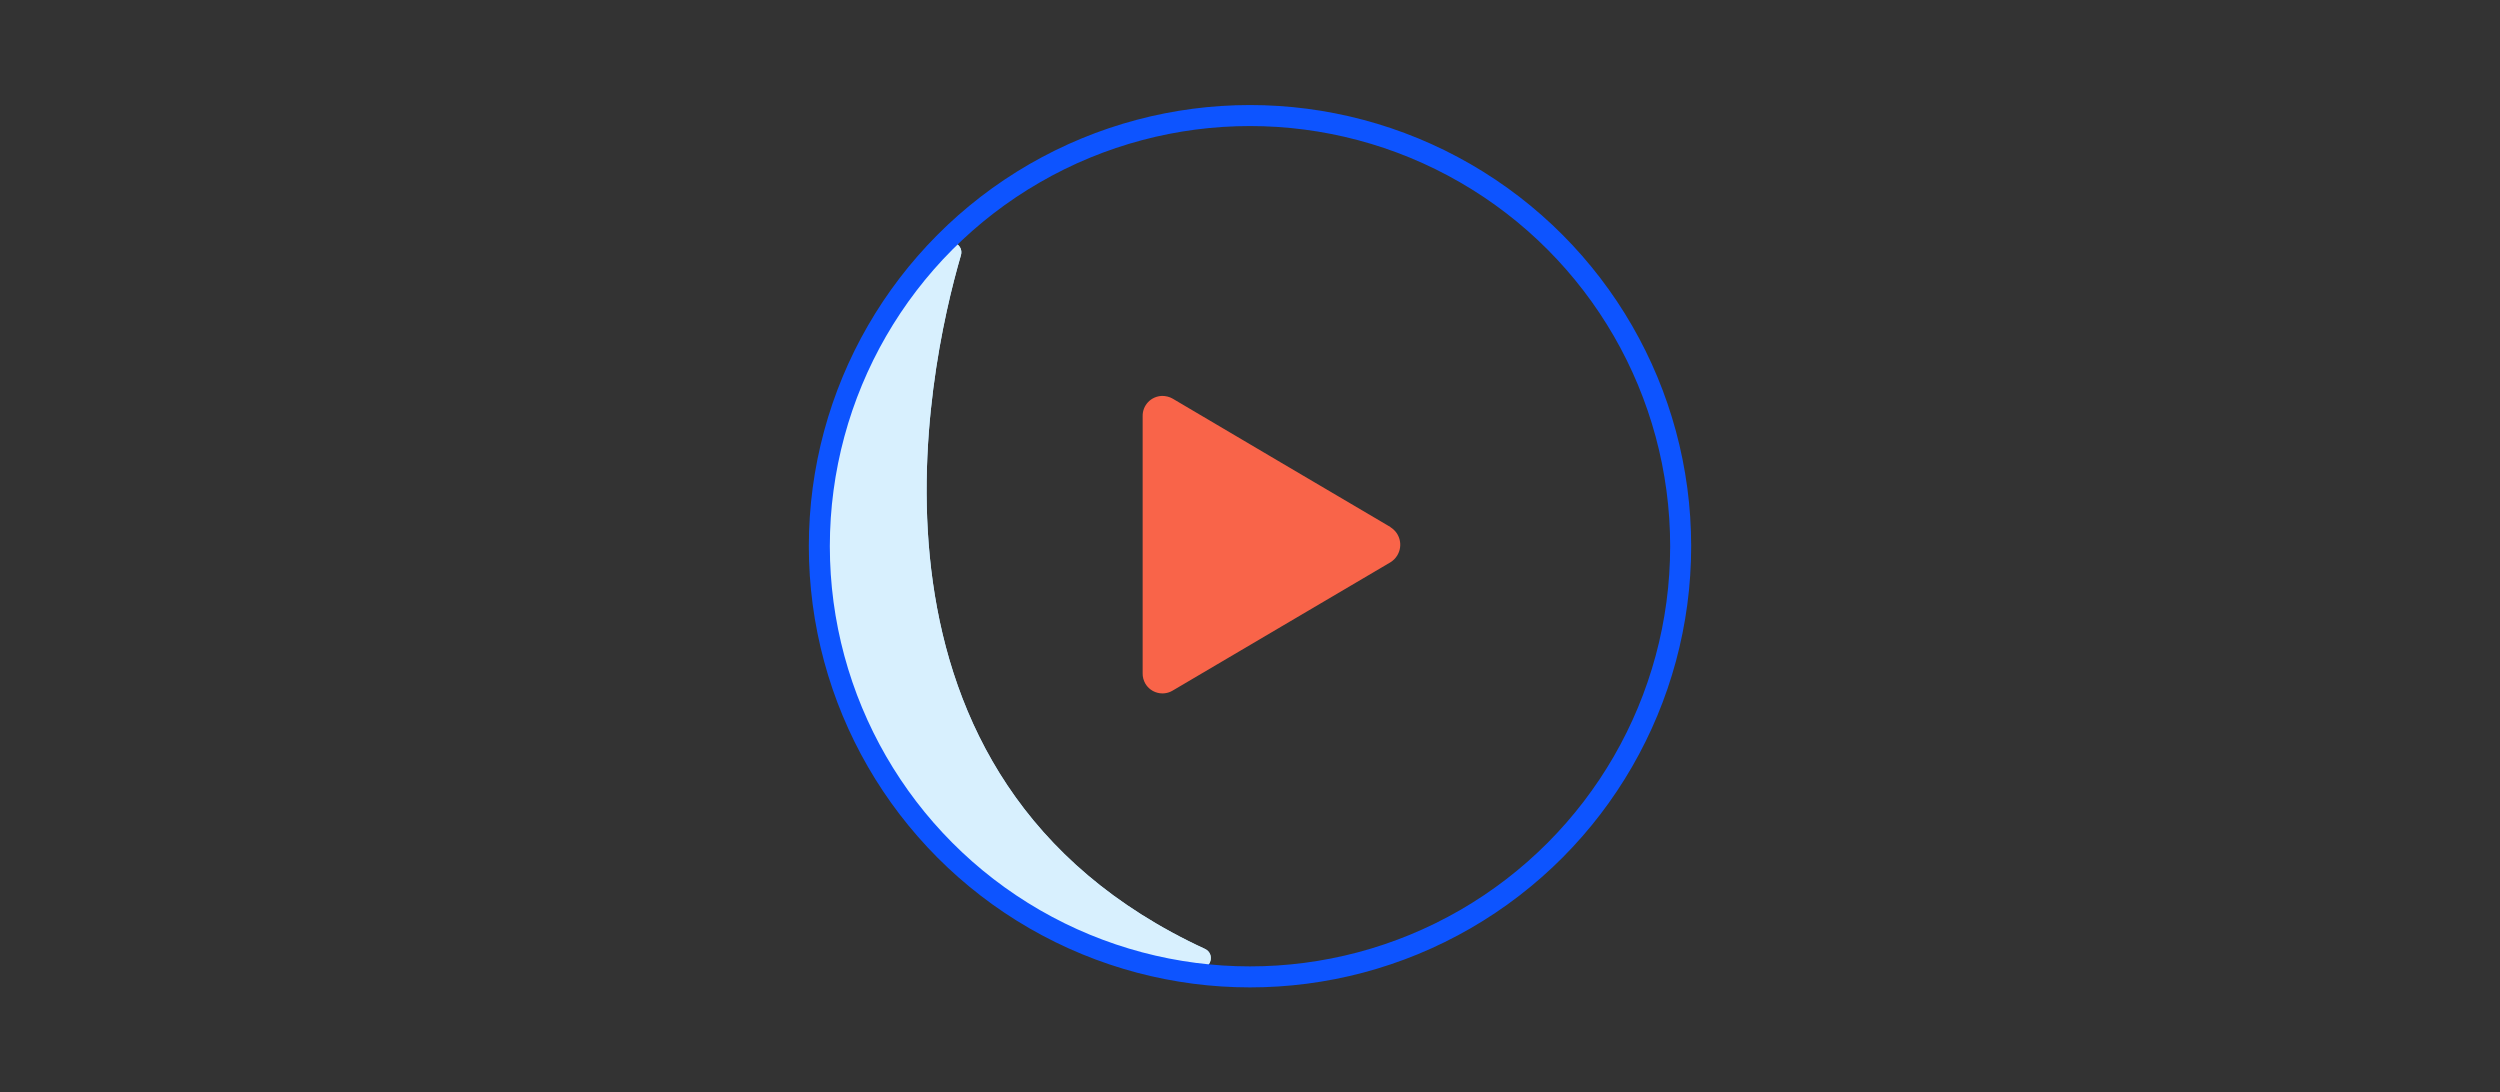 <?xml version="1.0" encoding="UTF-8"?>
<svg width="238px" height="104px" id="Layer_1" data-name="Layer 1" xmlns="http://www.w3.org/2000/svg" xmlns:xlink="http://www.w3.org/1999/xlink" viewBox="0 0 238 104">
  <rect x="0" y="0" width="238" height="104" fill="#333333" stroke="none"/>
  <defs>
    <style>
      .cls-1, .cls-2 {
        fill: none;
      }

      .cls-3 {
        fill: #d8f0fe;
      }

      .cls-2 {
        stroke: #0d54ff;
        stroke-linecap: round;
        stroke-linejoin: round;
        stroke-width: 2px;
      }

      .cls-4 {
        clip-path: url(#clippath-1);
      }

      .cls-5 {
        fill: #b2e2fb;
      }

      .cls-6 {
        fill: #f96449;
      }

      .cls-7 {
        clip-path: url(#clippath);
      }
    </style>
    <clipPath id="clippath">
      <path class="cls-1" d="M91.48,24.3c-3.21,11.02-11.66,49.92,23.22,66.03,1.02.47.57,2.01-.54,1.83-9.97-1.65-27.9-7.33-33.82-26.86,0,0-7.64-27.12,9.58-42,.73-.63,1.83.07,1.56,1Z"/>
    </clipPath>
    <clipPath id="clippath-1">
      <path class="cls-1" d="M132.37,50.19c.93.57,1.21,1.78.64,2.7-.16.26-.38.48-.64.64l-10.39,6.12-10.37,6.11c-.9.52-2.06.21-2.58-.69-.17-.3-.26-.64-.25-.98v-24.47c-.02-1.04.8-1.9,1.85-1.93.34,0,.69.08.99.25l10.37,6.12,10.39,6.12h-.01Z"/>
    </clipPath>
  </defs>
  <g>
    <path class="cls-5" d="M91.48,24.3c-3.21,11.02-11.66,49.92,23.22,66.03,1.02.47.57,2.01-.54,1.83-9.97-1.65-27.9-7.33-33.82-26.86,0,0-7.64-27.12,9.58-42,.73-.63,1.83.07,1.56,1Z"/>
    <g class="cls-7">
      <rect class="cls-3" x="75.96" y="21.64" width="40.79" height="71.72"/>
    </g>
  </g>
  <circle class="cls-2" cx="119" cy="52" r="41"/>
  <g class="cls-4">
    <rect class="cls-6" x="107.74" y="36.66" width="26.87" height="30.64"/>
  </g>
</svg>